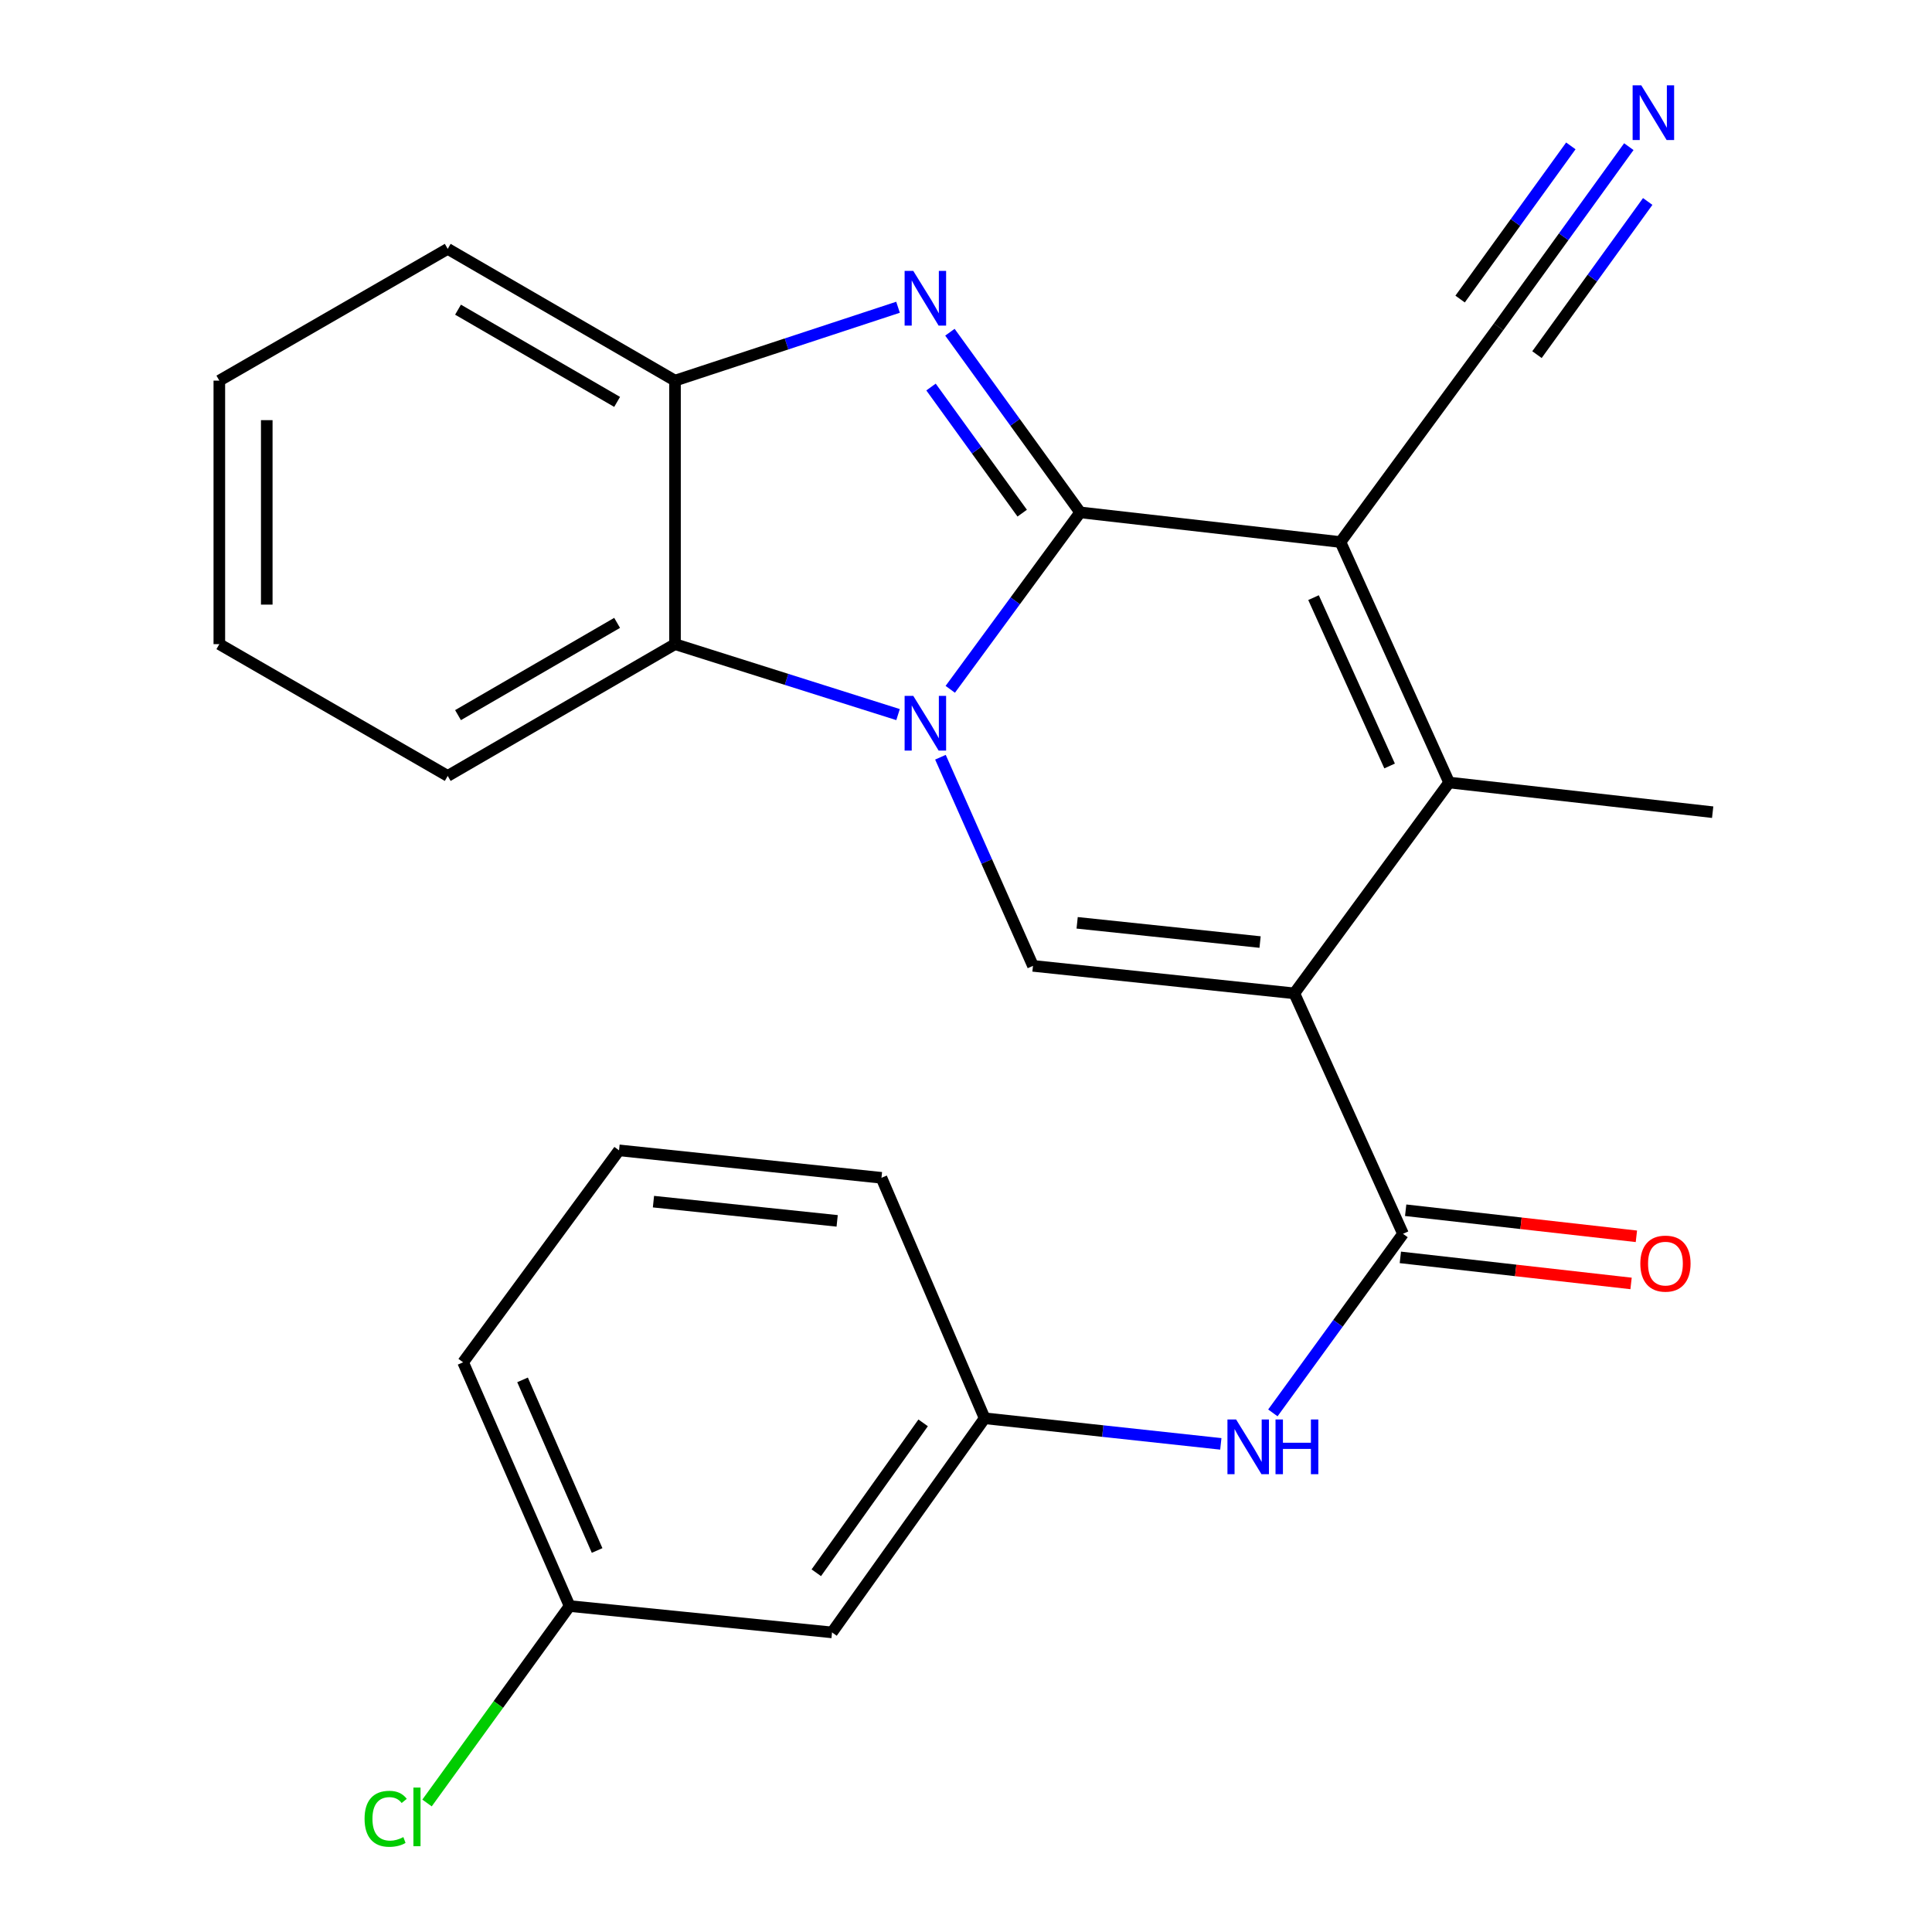 <?xml version='1.0' encoding='iso-8859-1'?>
<svg version='1.1' baseProfile='full'
              xmlns='http://www.w3.org/2000/svg'
                      xmlns:rdkit='http://www.rdkit.org/xml'
                      xmlns:xlink='http://www.w3.org/1999/xlink'
                  xml:space='preserve'
width='1000px' height='1000px' viewBox='0 0 1000 1000'>
<!-- END OF HEADER -->
<rect style='opacity:1.0;fill:#FFFFFF;stroke:none' width='1000' height='1000' x='0' y='0'> </rect>
<path class='bond-0' d='M 559.1,265.21 L 525.475,311.003' style='fill:none;fill-rule:evenodd;stroke:#000000;stroke-width:6px;stroke-linecap:butt;stroke-linejoin:miter;stroke-opacity:1' />
<path class='bond-0' d='M 525.475,311.003 L 491.851,356.795' style='fill:none;fill-rule:evenodd;stroke:#0000FF;stroke-width:6px;stroke-linecap:butt;stroke-linejoin:miter;stroke-opacity:1' />
<path class='bond-1' d='M 559.1,265.21 L 693.817,280.555' style='fill:none;fill-rule:evenodd;stroke:#000000;stroke-width:6px;stroke-linecap:butt;stroke-linejoin:miter;stroke-opacity:1' />
<path class='bond-3' d='M 559.1,265.21 L 525.389,218.583' style='fill:none;fill-rule:evenodd;stroke:#000000;stroke-width:6px;stroke-linecap:butt;stroke-linejoin:miter;stroke-opacity:1' />
<path class='bond-3' d='M 525.389,218.583 L 491.677,171.955' style='fill:none;fill-rule:evenodd;stroke:#0000FF;stroke-width:6px;stroke-linecap:butt;stroke-linejoin:miter;stroke-opacity:1' />
<path class='bond-3' d='M 529.091,265.607 L 505.493,232.967' style='fill:none;fill-rule:evenodd;stroke:#000000;stroke-width:6px;stroke-linecap:butt;stroke-linejoin:miter;stroke-opacity:1' />
<path class='bond-3' d='M 505.493,232.967 L 481.895,200.328' style='fill:none;fill-rule:evenodd;stroke:#0000FF;stroke-width:6px;stroke-linecap:butt;stroke-linejoin:miter;stroke-opacity:1' />
<path class='bond-5' d='M 486.772,391.935 L 510.722,445.933' style='fill:none;fill-rule:evenodd;stroke:#0000FF;stroke-width:6px;stroke-linecap:butt;stroke-linejoin:miter;stroke-opacity:1' />
<path class='bond-5' d='M 510.722,445.933 L 534.672,499.932' style='fill:none;fill-rule:evenodd;stroke:#000000;stroke-width:6px;stroke-linecap:butt;stroke-linejoin:miter;stroke-opacity:1' />
<path class='bond-7' d='M 464.83,369.874 L 407.105,351.641' style='fill:none;fill-rule:evenodd;stroke:#0000FF;stroke-width:6px;stroke-linecap:butt;stroke-linejoin:miter;stroke-opacity:1' />
<path class='bond-7' d='M 407.105,351.641 L 349.379,333.408' style='fill:none;fill-rule:evenodd;stroke:#000000;stroke-width:6px;stroke-linecap:butt;stroke-linejoin:miter;stroke-opacity:1' />
<path class='bond-4' d='M 693.817,280.555 L 750.066,405.029' style='fill:none;fill-rule:evenodd;stroke:#000000;stroke-width:6px;stroke-linecap:butt;stroke-linejoin:miter;stroke-opacity:1' />
<path class='bond-4' d='M 679.881,309.336 L 719.256,396.468' style='fill:none;fill-rule:evenodd;stroke:#000000;stroke-width:6px;stroke-linecap:butt;stroke-linejoin:miter;stroke-opacity:1' />
<path class='bond-9' d='M 693.817,280.555 L 775.64,169.175' style='fill:none;fill-rule:evenodd;stroke:#000000;stroke-width:6px;stroke-linecap:butt;stroke-linejoin:miter;stroke-opacity:1' />
<path class='bond-2' d='M 669.934,514.158 L 750.066,405.029' style='fill:none;fill-rule:evenodd;stroke:#000000;stroke-width:6px;stroke-linecap:butt;stroke-linejoin:miter;stroke-opacity:1' />
<path class='bond-6' d='M 669.934,514.158 L 726.197,638.618' style='fill:none;fill-rule:evenodd;stroke:#000000;stroke-width:6px;stroke-linecap:butt;stroke-linejoin:miter;stroke-opacity:1' />
<path class='bond-26' d='M 669.934,514.158 L 534.672,499.932' style='fill:none;fill-rule:evenodd;stroke:#000000;stroke-width:6px;stroke-linecap:butt;stroke-linejoin:miter;stroke-opacity:1' />
<path class='bond-26' d='M 652.213,487.608 L 557.529,477.649' style='fill:none;fill-rule:evenodd;stroke:#000000;stroke-width:6px;stroke-linecap:butt;stroke-linejoin:miter;stroke-opacity:1' />
<path class='bond-8' d='M 464.817,159.032 L 407.098,178.022' style='fill:none;fill-rule:evenodd;stroke:#0000FF;stroke-width:6px;stroke-linecap:butt;stroke-linejoin:miter;stroke-opacity:1' />
<path class='bond-8' d='M 407.098,178.022 L 349.379,197.013' style='fill:none;fill-rule:evenodd;stroke:#000000;stroke-width:6px;stroke-linecap:butt;stroke-linejoin:miter;stroke-opacity:1' />
<path class='bond-16' d='M 750.066,405.029 L 886.474,420.387' style='fill:none;fill-rule:evenodd;stroke:#000000;stroke-width:6px;stroke-linecap:butt;stroke-linejoin:miter;stroke-opacity:1' />
<path class='bond-10' d='M 726.197,638.618 L 692.515,684.965' style='fill:none;fill-rule:evenodd;stroke:#000000;stroke-width:6px;stroke-linecap:butt;stroke-linejoin:miter;stroke-opacity:1' />
<path class='bond-10' d='M 692.515,684.965 L 658.832,731.312' style='fill:none;fill-rule:evenodd;stroke:#0000FF;stroke-width:6px;stroke-linecap:butt;stroke-linejoin:miter;stroke-opacity:1' />
<path class='bond-12' d='M 724.819,650.816 L 784.528,657.561' style='fill:none;fill-rule:evenodd;stroke:#000000;stroke-width:6px;stroke-linecap:butt;stroke-linejoin:miter;stroke-opacity:1' />
<path class='bond-12' d='M 784.528,657.561 L 844.237,664.306' style='fill:none;fill-rule:evenodd;stroke:#FF0000;stroke-width:6px;stroke-linecap:butt;stroke-linejoin:miter;stroke-opacity:1' />
<path class='bond-12' d='M 727.575,626.42 L 787.284,633.165' style='fill:none;fill-rule:evenodd;stroke:#000000;stroke-width:6px;stroke-linecap:butt;stroke-linejoin:miter;stroke-opacity:1' />
<path class='bond-12' d='M 787.284,633.165 L 846.993,639.91' style='fill:none;fill-rule:evenodd;stroke:#FF0000;stroke-width:6px;stroke-linecap:butt;stroke-linejoin:miter;stroke-opacity:1' />
<path class='bond-18' d='M 349.379,333.408 L 231.739,401.619' style='fill:none;fill-rule:evenodd;stroke:#000000;stroke-width:6px;stroke-linecap:butt;stroke-linejoin:miter;stroke-opacity:1' />
<path class='bond-18' d='M 319.418,322.4 L 237.07,370.148' style='fill:none;fill-rule:evenodd;stroke:#000000;stroke-width:6px;stroke-linecap:butt;stroke-linejoin:miter;stroke-opacity:1' />
<path class='bond-25' d='M 349.379,333.408 L 349.379,197.013' style='fill:none;fill-rule:evenodd;stroke:#000000;stroke-width:6px;stroke-linecap:butt;stroke-linejoin:miter;stroke-opacity:1' />
<path class='bond-19' d='M 349.379,197.013 L 231.739,128.816' style='fill:none;fill-rule:evenodd;stroke:#000000;stroke-width:6px;stroke-linecap:butt;stroke-linejoin:miter;stroke-opacity:1' />
<path class='bond-19' d='M 319.42,208.024 L 237.072,160.285' style='fill:none;fill-rule:evenodd;stroke:#000000;stroke-width:6px;stroke-linecap:butt;stroke-linejoin:miter;stroke-opacity:1' />
<path class='bond-11' d='M 775.64,169.175 L 809.357,122.541' style='fill:none;fill-rule:evenodd;stroke:#000000;stroke-width:6px;stroke-linecap:butt;stroke-linejoin:miter;stroke-opacity:1' />
<path class='bond-11' d='M 809.357,122.541 L 843.075,75.907' style='fill:none;fill-rule:evenodd;stroke:#0000FF;stroke-width:6px;stroke-linecap:butt;stroke-linejoin:miter;stroke-opacity:1' />
<path class='bond-11' d='M 795.535,183.56 L 824.195,143.921' style='fill:none;fill-rule:evenodd;stroke:#000000;stroke-width:6px;stroke-linecap:butt;stroke-linejoin:miter;stroke-opacity:1' />
<path class='bond-11' d='M 824.195,143.921 L 852.855,104.282' style='fill:none;fill-rule:evenodd;stroke:#0000FF;stroke-width:6px;stroke-linecap:butt;stroke-linejoin:miter;stroke-opacity:1' />
<path class='bond-11' d='M 755.745,154.79 L 784.404,115.151' style='fill:none;fill-rule:evenodd;stroke:#000000;stroke-width:6px;stroke-linecap:butt;stroke-linejoin:miter;stroke-opacity:1' />
<path class='bond-11' d='M 784.404,115.151 L 813.064,75.512' style='fill:none;fill-rule:evenodd;stroke:#0000FF;stroke-width:6px;stroke-linecap:butt;stroke-linejoin:miter;stroke-opacity:1' />
<path class='bond-13' d='M 631.895,747.344 L 570.776,740.719' style='fill:none;fill-rule:evenodd;stroke:#0000FF;stroke-width:6px;stroke-linecap:butt;stroke-linejoin:miter;stroke-opacity:1' />
<path class='bond-13' d='M 570.776,740.719 L 509.657,734.094' style='fill:none;fill-rule:evenodd;stroke:#000000;stroke-width:6px;stroke-linecap:butt;stroke-linejoin:miter;stroke-opacity:1' />
<path class='bond-14' d='M 509.657,734.094 L 430.657,844.929' style='fill:none;fill-rule:evenodd;stroke:#000000;stroke-width:6px;stroke-linecap:butt;stroke-linejoin:miter;stroke-opacity:1' />
<path class='bond-14' d='M 477.814,736.469 L 422.515,814.054' style='fill:none;fill-rule:evenodd;stroke:#000000;stroke-width:6px;stroke-linecap:butt;stroke-linejoin:miter;stroke-opacity:1' />
<path class='bond-21' d='M 509.657,734.094 L 456.245,609.634' style='fill:none;fill-rule:evenodd;stroke:#000000;stroke-width:6px;stroke-linecap:butt;stroke-linejoin:miter;stroke-opacity:1' />
<path class='bond-15' d='M 430.657,844.929 L 294.835,831.289' style='fill:none;fill-rule:evenodd;stroke:#000000;stroke-width:6px;stroke-linecap:butt;stroke-linejoin:miter;stroke-opacity:1' />
<path class='bond-17' d='M 294.835,831.289 L 257.933,882.257' style='fill:none;fill-rule:evenodd;stroke:#000000;stroke-width:6px;stroke-linecap:butt;stroke-linejoin:miter;stroke-opacity:1' />
<path class='bond-17' d='M 257.933,882.257 L 221.03,933.225' style='fill:none;fill-rule:evenodd;stroke:#00CC00;stroke-width:6px;stroke-linecap:butt;stroke-linejoin:miter;stroke-opacity:1' />
<path class='bond-28' d='M 294.835,831.289 L 239.704,705.124' style='fill:none;fill-rule:evenodd;stroke:#000000;stroke-width:6px;stroke-linecap:butt;stroke-linejoin:miter;stroke-opacity:1' />
<path class='bond-28' d='M 309.062,802.534 L 270.471,714.218' style='fill:none;fill-rule:evenodd;stroke:#000000;stroke-width:6px;stroke-linecap:butt;stroke-linejoin:miter;stroke-opacity:1' />
<path class='bond-23' d='M 231.739,401.619 L 113.526,333.408' style='fill:none;fill-rule:evenodd;stroke:#000000;stroke-width:6px;stroke-linecap:butt;stroke-linejoin:miter;stroke-opacity:1' />
<path class='bond-24' d='M 231.739,128.816 L 113.526,197.013' style='fill:none;fill-rule:evenodd;stroke:#000000;stroke-width:6px;stroke-linecap:butt;stroke-linejoin:miter;stroke-opacity:1' />
<path class='bond-20' d='M 320.409,595.422 L 456.245,609.634' style='fill:none;fill-rule:evenodd;stroke:#000000;stroke-width:6px;stroke-linecap:butt;stroke-linejoin:miter;stroke-opacity:1' />
<path class='bond-20' d='M 338.23,621.971 L 433.314,631.92' style='fill:none;fill-rule:evenodd;stroke:#000000;stroke-width:6px;stroke-linecap:butt;stroke-linejoin:miter;stroke-opacity:1' />
<path class='bond-22' d='M 320.409,595.422 L 239.704,705.124' style='fill:none;fill-rule:evenodd;stroke:#000000;stroke-width:6px;stroke-linecap:butt;stroke-linejoin:miter;stroke-opacity:1' />
<path class='bond-27' d='M 113.526,333.408 L 113.526,197.013' style='fill:none;fill-rule:evenodd;stroke:#000000;stroke-width:6px;stroke-linecap:butt;stroke-linejoin:miter;stroke-opacity:1' />
<path class='bond-27' d='M 138.077,312.949 L 138.077,217.472' style='fill:none;fill-rule:evenodd;stroke:#000000;stroke-width:6px;stroke-linecap:butt;stroke-linejoin:miter;stroke-opacity:1' />
<path  class='atom-1' d='M 472.708 360.18
L 481.988 375.18
Q 482.908 376.66, 484.388 379.34
Q 485.868 382.02, 485.948 382.18
L 485.948 360.18
L 489.708 360.18
L 489.708 388.5
L 485.828 388.5
L 475.868 372.1
Q 474.708 370.18, 473.468 367.98
Q 472.268 365.78, 471.908 365.1
L 471.908 388.5
L 468.228 388.5
L 468.228 360.18
L 472.708 360.18
' fill='#0000FF'/>
<path  class='atom-4' d='M 472.708 140.216
L 481.988 155.216
Q 482.908 156.696, 484.388 159.376
Q 485.868 162.056, 485.948 162.216
L 485.948 140.216
L 489.708 140.216
L 489.708 168.536
L 485.828 168.536
L 475.868 152.136
Q 474.708 150.216, 473.468 148.016
Q 472.268 145.816, 471.908 145.136
L 471.908 168.536
L 468.228 168.536
L 468.228 140.216
L 472.708 140.216
' fill='#0000FF'/>
<path  class='atom-11' d='M 639.805 734.72
L 649.085 749.72
Q 650.005 751.2, 651.485 753.88
Q 652.965 756.56, 653.045 756.72
L 653.045 734.72
L 656.805 734.72
L 656.805 763.04
L 652.925 763.04
L 642.965 746.64
Q 641.805 744.72, 640.565 742.52
Q 639.365 740.32, 639.005 739.64
L 639.005 763.04
L 635.325 763.04
L 635.325 734.72
L 639.805 734.72
' fill='#0000FF'/>
<path  class='atom-11' d='M 660.205 734.72
L 664.045 734.72
L 664.045 746.76
L 678.525 746.76
L 678.525 734.72
L 682.365 734.72
L 682.365 763.04
L 678.525 763.04
L 678.525 749.96
L 664.045 749.96
L 664.045 763.04
L 660.205 763.04
L 660.205 734.72
' fill='#0000FF'/>
<path  class='atom-12' d='M 849.525 44.167
L 858.805 59.167
Q 859.725 60.647, 861.205 63.327
Q 862.685 66.007, 862.765 66.167
L 862.765 44.167
L 866.525 44.167
L 866.525 72.487
L 862.645 72.487
L 852.685 56.087
Q 851.525 54.167, 850.285 51.967
Q 849.085 49.767, 848.725 49.087
L 848.725 72.487
L 845.045 72.487
L 845.045 44.167
L 849.525 44.167
' fill='#0000FF'/>
<path  class='atom-13' d='M 849.032 654.042
Q 849.032 647.242, 852.392 643.442
Q 855.752 639.642, 862.032 639.642
Q 868.312 639.642, 871.672 643.442
Q 875.032 647.242, 875.032 654.042
Q 875.032 660.922, 871.632 664.842
Q 868.232 668.722, 862.032 668.722
Q 855.792 668.722, 852.392 664.842
Q 849.032 660.962, 849.032 654.042
M 862.032 665.522
Q 866.352 665.522, 868.672 662.642
Q 871.032 659.722, 871.032 654.042
Q 871.032 648.482, 868.672 645.682
Q 866.352 642.842, 862.032 642.842
Q 857.712 642.842, 855.352 645.642
Q 853.032 648.442, 853.032 654.042
Q 853.032 659.762, 855.352 662.642
Q 857.712 665.522, 862.032 665.522
' fill='#FF0000'/>
<path  class='atom-18' d='M 188.702 941.399
Q 188.702 934.359, 191.982 930.679
Q 195.302 926.959, 201.582 926.959
Q 207.422 926.959, 210.542 931.079
L 207.902 933.239
Q 205.622 930.239, 201.582 930.239
Q 197.302 930.239, 195.022 933.119
Q 192.782 935.959, 192.782 941.399
Q 192.782 946.999, 195.102 949.879
Q 197.462 952.759, 202.022 952.759
Q 205.142 952.759, 208.782 950.879
L 209.902 953.879
Q 208.422 954.839, 206.182 955.399
Q 203.942 955.959, 201.462 955.959
Q 195.302 955.959, 191.982 952.199
Q 188.702 948.439, 188.702 941.399
' fill='#00CC00'/>
<path  class='atom-18' d='M 213.982 925.239
L 217.662 925.239
L 217.662 955.599
L 213.982 955.599
L 213.982 925.239
' fill='#00CC00'/>
</svg>
